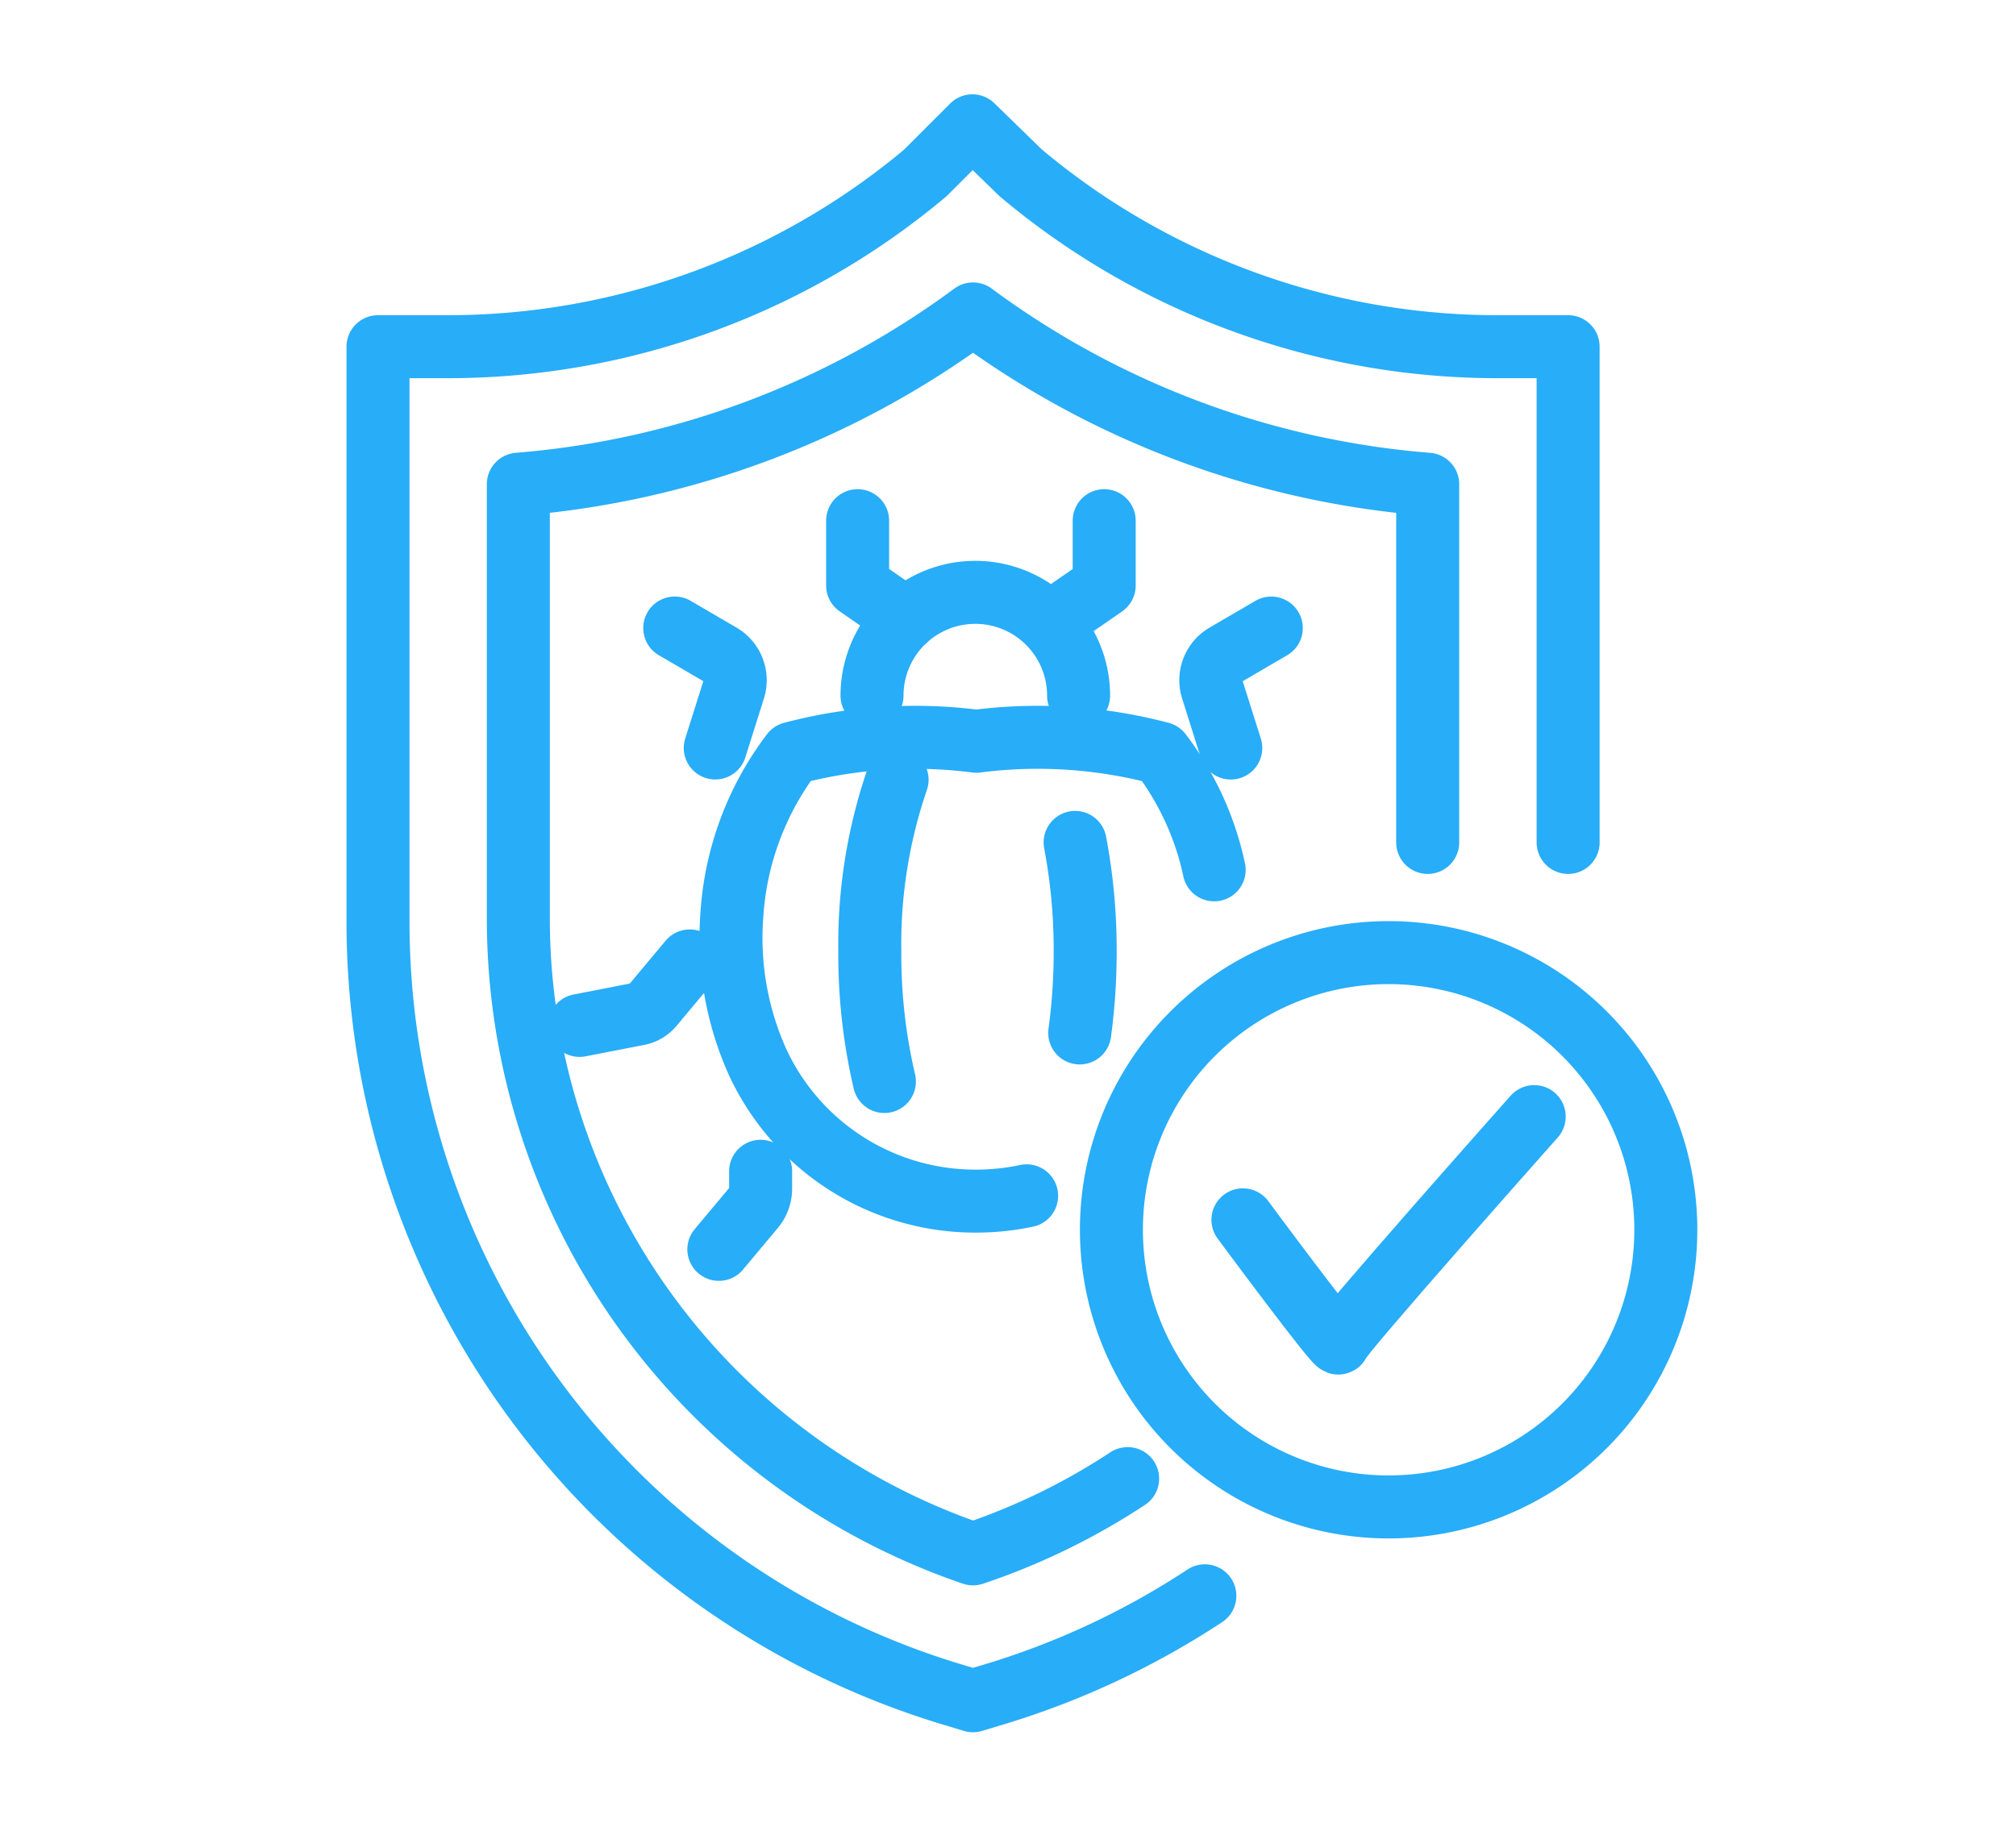 <svg xmlns="http://www.w3.org/2000/svg" xmlns:xlink="http://www.w3.org/1999/xlink" width="64" height="58" viewBox="0 0 64 58">
  <defs>
    <clipPath id="clip-comprehensive-terminate-control-icon">
      <rect width="64" height="58"/>
    </clipPath>
  </defs>
  <g id="comprehensive-terminate-control-icon" clip-path="url(#clip-comprehensive-terminate-control-icon)">
    <g id="Group_1116" data-name="Group 1116" transform="translate(-1199.444 -3241.444)">
      <path id="Path_6671" data-name="Path 6671" d="M72.965,101.481a9.288,9.288,0,0,0-1.7-3.7,15.274,15.274,0,0,0-4.968-.47q-.441.031-.882.088-.441-.057-.882-.088a15.274,15.274,0,0,0-4.968.47,9.481,9.481,0,0,0-1.912,5.144,9.6,9.6,0,0,0,.83,4.686A7.616,7.616,0,0,0,65.411,112a7.739,7.739,0,0,0,1.6-.168" transform="translate(1165.024 3167.581)" fill="none" stroke="#28adf8" stroke-linecap="round" stroke-linejoin="round" stroke-width="2"/>
      <path id="Path_6672" data-name="Path 6672" d="M79.265,78.314a3.279,3.279,0,0,1,6.558,0" transform="translate(1147.862 3185.217)" fill="none" stroke="#28adf8" stroke-linecap="round" stroke-linejoin="round" stroke-width="2"/>
      <path id="Path_6673" data-name="Path 6673" d="M78.593,67.164,77.056,66.1V64.042" transform="translate(1149.614 3193.934)" fill="none" stroke="#28adf8" stroke-linecap="round" stroke-linejoin="round" stroke-width="2"/>
      <path id="Path_6674" data-name="Path 6674" d="M107.445,67.164l1.537-1.063V64.042" transform="translate(1125.516 3193.934)" fill="none" stroke="#28adf8" stroke-linecap="round" stroke-linejoin="round" stroke-width="2"/>
      <path id="Path_6675" data-name="Path 6675" d="M131.85,84.32l-.59-1.87a.934.934,0,0,1,.418-1.087l1.458-.851" transform="translate(1106.666 3180.874)" fill="none" stroke="#28adf8" stroke-linecap="round" stroke-linejoin="round" stroke-width="2"/>
      <path id="Path_6676" data-name="Path 6676" d="M49.011,80.511l1.458.851a.934.934,0,0,1,.418,1.087l-.59,1.87" transform="translate(1171.854 3180.874)" fill="none" stroke="#28adf8" stroke-linecap="round" stroke-linejoin="round" stroke-width="2"/>
      <path id="Path_6677" data-name="Path 6677" d="M34.417,133.618l1.864-.363a.77.77,0,0,0,.446-.264l1.188-1.42" transform="translate(1183.427 3140.384)" fill="none" stroke="#28adf8" stroke-linecap="round" stroke-linejoin="round" stroke-width="2"/>
      <path id="Path_6678" data-name="Path 6678" d="M55.776,166.322,56.882,165a.954.954,0,0,0,.22-.609v-.548" transform="translate(1166.489 3114.791)" fill="none" stroke="#28adf8" stroke-linecap="round" stroke-linejoin="round" stroke-width="2"/>
      <path id="Path_6679" data-name="Path 6679" d="M110.4,113.392a18.291,18.291,0,0,1,.319,3.467,18.967,18.967,0,0,1-.173,2.582" transform="translate(1123.175 3154.8)" fill="none" stroke="#28adf8" stroke-linecap="round" stroke-linejoin="round" stroke-width="2"/>
      <path id="Path_6680" data-name="Path 6680" d="M79.4,113.361a17.693,17.693,0,0,1-.463-4.124,16.1,16.1,0,0,1,.866-5.457" transform="translate(1148.12 3162.422)" fill="none" stroke="#28adf8" stroke-linecap="round" stroke-linejoin="round" stroke-width="2"/>
      <path id="Path_6681" data-name="Path 6681" d="M29.749,50.168a25.584,25.584,0,0,1-6.719,3.139l-.641.193-.641-.193A25.632,25.632,0,0,1,3.5,28.76V10.507H5.728A23.581,23.581,0,0,0,20.87,4.994l1.5-1.5L23.9,4.984a23.489,23.489,0,0,0,7.054,4.087,23.468,23.468,0,0,0,8.1,1.436h2.228v15.74" transform="translate(1207.944 3241.945)" fill="none" stroke="#28adf8" stroke-linecap="round" stroke-linejoin="round" stroke-width="2"/>
      <path id="Path_6682" data-name="Path 6682" d="M53.889,49.111V37.738a28,28,0,0,1-14.435-5.407A28.052,28.052,0,0,1,25.02,37.737V51.624A21.32,21.32,0,0,0,39.455,71.7a21.113,21.113,0,0,0,4.908-2.389" transform="translate(1190.879 3219.081)" fill="none" stroke="#28adf8" stroke-linecap="round" stroke-linejoin="round" stroke-width="2"/>
      <path id="Path_6683" data-name="Path 6683" d="M133.563,139.1a8.8,8.8,0,1,1-8.8-8.8A8.8,8.8,0,0,1,133.563,139.1Z" transform="translate(1118.764 3141.391)" fill="none" stroke="#28adf8" stroke-linecap="round" stroke-linejoin="round" stroke-width="2"/>
      <path id="Path_6684" data-name="Path 6684" d="M136.144,158.727s3.033,4.1,3.033,3.907,6.214-7.185,6.214-7.185" transform="translate(1102.758 3121.448)" fill="none" stroke="#28adf8" stroke-linecap="round" stroke-linejoin="round" stroke-width="2"/>
    </g>
  </g>
</svg>
